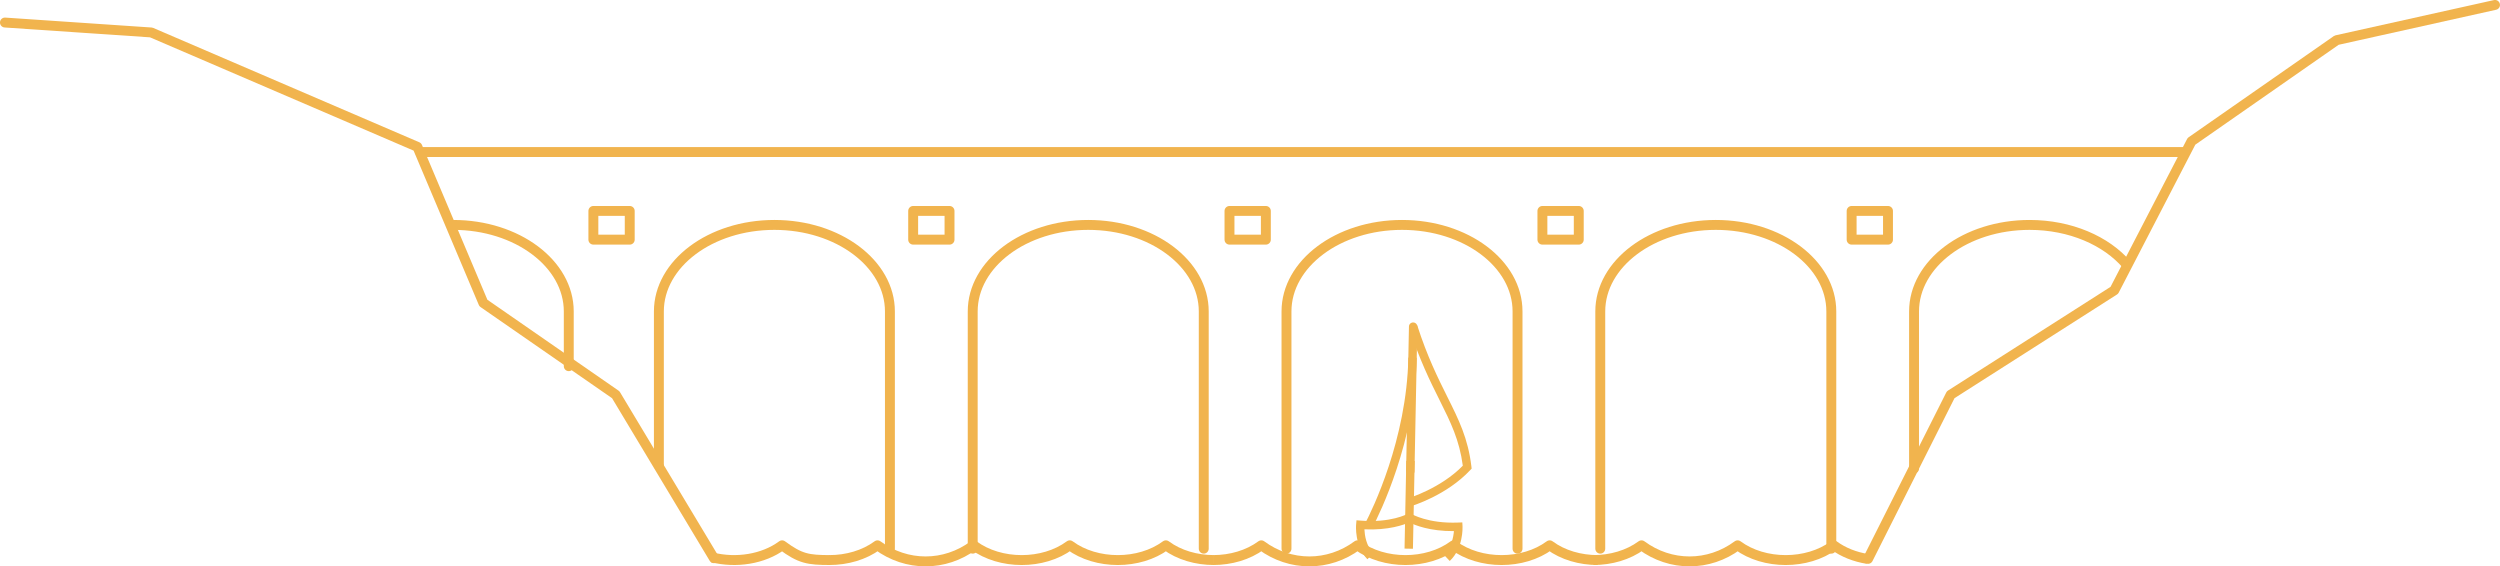 <?xml version="1.0" encoding="UTF-8"?> <svg xmlns="http://www.w3.org/2000/svg" id="Layer_2" data-name="Layer 2" viewBox="0 0 461.39 104.52"><defs><style> .cls-1 { fill: #f1b44e; } .cls-2 { stroke-linecap: round; } .cls-2, .cls-3 { fill: none; stroke: #f1b44e; stroke-linejoin: round; stroke-width: 1.83px; } </style></defs><g id="Option_1" data-name="Option 1"><g><g><g><path class="cls-2" d="m121.6,85.91v-28.43c0-8.82,9.54-15.97,21.32-15.97s21.32,7.15,21.32,15.97v43.78"></path><path class="cls-2" d="m83.65,41.51c11.77,0,21.32,7.15,21.32,15.97v10.1"></path><path class="cls-2" d="m179.52,101.26v-43.78c0-8.82,9.54-15.97,21.32-15.97s21.32,7.15,21.32,15.97v43.78"></path><path class="cls-2" d="m237.43,101.26v-43.78c0-8.82,9.54-15.97,21.32-15.97s21.32,7.15,21.32,15.97v43.78"></path><path class="cls-2" d="m295.34,101.26v-43.78c0-8.82,9.54-15.97,21.32-15.97s21.32,7.15,21.32,15.97v43.78"></path><path class="cls-2" d="m353.25,86.47v-28.99c0-8.82,9.54-15.97,21.32-15.97,7.53,0,14.14,2.92,17.94,7.34"></path><line class="cls-2" x1="77.54" y1="28.06" x2="403.1" y2="28.06"></line><rect class="cls-2" x="168.53" y="38.93" width="6.71" height="5.3"></rect><rect class="cls-2" x="109.51" y="38.93" width="6.71" height="5.3"></rect><rect class="cls-2" x="226.91" y="38.93" width="6.71" height="5.3"></rect><rect class="cls-2" x="284.66" y="38.93" width="6.71" height="5.3"></rect><rect class="cls-2" x="341.73" y="38.93" width="6.71" height="5.3"></rect><path class="cls-3" d="m131.44,102.87c4.38,1.1,9.41.35,12.9-2.23,3.34,2.47,4.78,2.72,8.87,2.72"></path><path class="cls-3" d="m153.08,103.36c3.21,0,6.42-.91,8.87-2.72,5.35,3.96,12.4,3.96,17.74,0,4.9,3.63,12.84,3.63,17.74,0,4.9,3.63,12.84,3.63,17.74,0,2.45,1.82,5.66,2.72,8.87,2.72"></path><path class="cls-3" d="m223.91,103.36c3.21,0,6.42-.91,8.87-2.72,5.35,3.96,12.4,3.96,17.74,0,4.9,3.63,12.84,3.63,17.74,0,4.9,3.63,12.84,3.63,17.74,0,2.45,1.82,5.66,2.72,8.87,2.72"></path><path class="cls-3" d="m294.08,103.36c3.21,0,6.42-.91,8.87-2.72,5.35,3.96,12.4,3.96,17.74,0,4.9,3.63,12.84,3.63,17.74,0,1.77,1.31,3.94,2.15,6.21,2.51"></path></g><polyline class="cls-2" points="460.47 .91 431.24 7.41 404.45 26.08 390.21 53.58 360.01 72.85 344.76 103.14"></polyline><polyline class="cls-2" points=".91 4.16 27.91 5.99 77.03 27.1 89.21 55.92 113.64 72.85 131.76 103.02"></polyline></g><g><g><rect class="cls-1" x="252.05" y="92.39" width="16.2" height="1.55" transform="translate(161.83 351.41) rotate(-88.86)"></rect><path class="cls-1" d="m260.26,87.74c-.43,0-.77-.36-.76-.79l.53-26.68c0-.43.36-.77.79-.76s.77.36.76.79l-.53,26.68c0,.43-.36.77-.79.76Z"></path></g><path class="cls-1" d="m260.39,93.43l-.44-1.49c.06-.02,5.95-1.81,10.02-5.99-.63-4.76-2.24-8-4.27-12.07-1.74-3.48-3.71-7.43-5.62-13.35l1.48-.48c1.87,5.81,3.82,9.7,5.53,13.14,2.15,4.31,3.85,7.71,4.47,12.94l.04.36-.25.26c-4.37,4.68-10.69,6.6-10.96,6.67Z"></path><path class="cls-1" d="m253.32,97.31l-1.37-.72c1.28-2.45,7.67-15.45,7.97-30.6l1.55.03c-.31,15.5-6.84,28.78-8.15,31.28Z"></path><path class="cls-1" d="m267.56,103.53l-1.07-1.13c1.39-1.32,1.75-3.3,1.84-4.38-4.48.04-7.26-1.12-8.24-1.61-1,.45-3.84,1.48-8.28,1.28.05,1.08.32,3.07,1.66,4.44l-1.11,1.08c-2.4-2.47-2.1-6.26-2.08-6.42l.07-.77.77.06c5.57.45,8.59-1.21,8.62-1.23l.4-.22.39.24s3.03,1.8,8.58,1.57l.77-.03.04.77c0,.16.16,3.97-2.35,6.34Z"></path></g></g></g></svg> 
